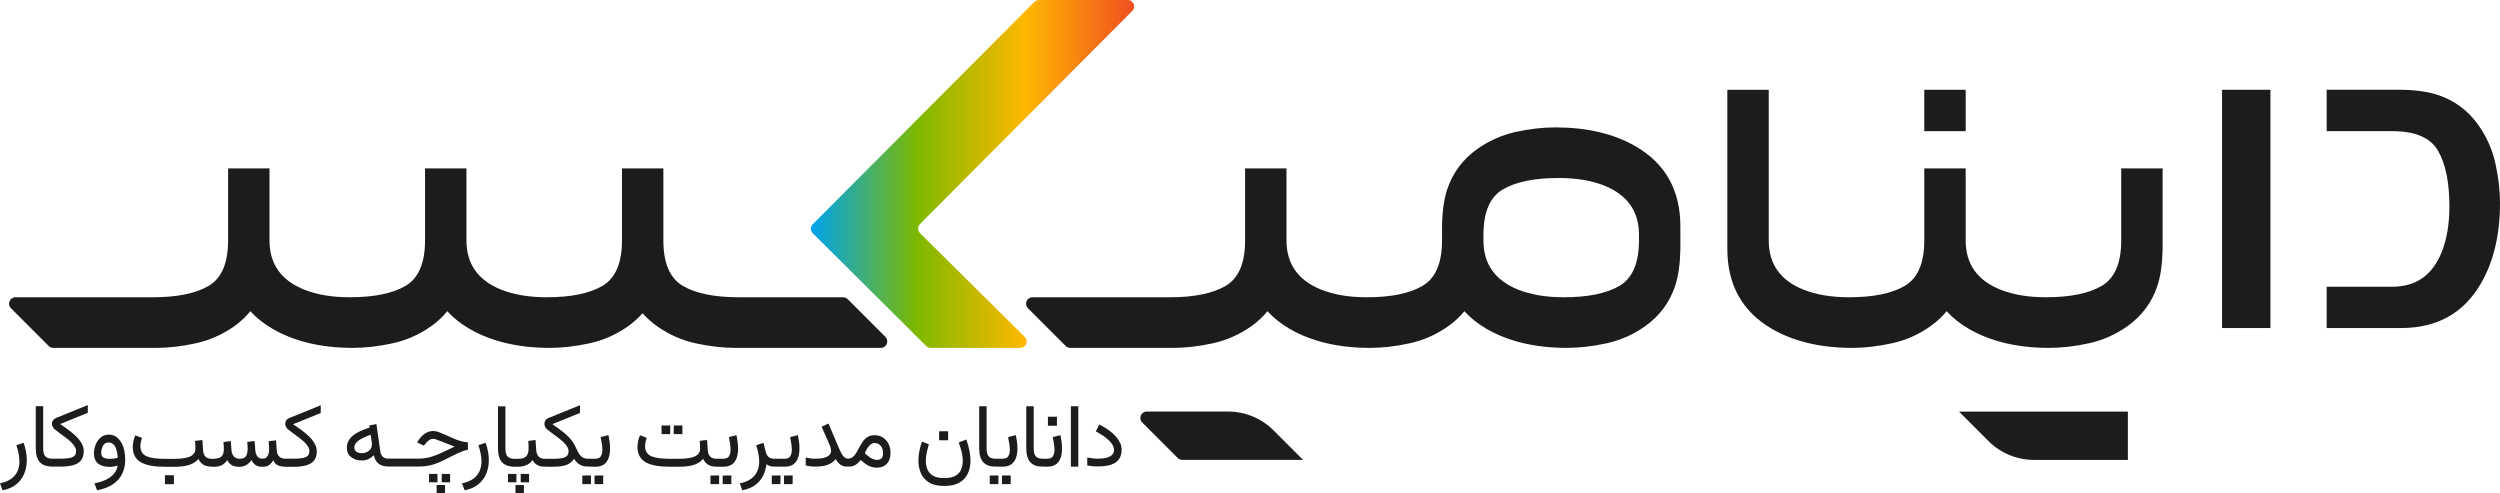 <?xml version="1.0" encoding="UTF-8"?>
<svg id="Layer_2" data-name="Layer 2" xmlns="http://www.w3.org/2000/svg" xmlns:xlink="http://www.w3.org/1999/xlink" viewBox="0 0 390.73 77.12">
  <defs>
    <style>
      .cls-1 {
        fill: #1c1c1c;
      }

      .cls-2 {
        fill: url(#linear-gradient);
      }
    </style>
    <linearGradient id="linear-gradient" x1="126.74" y1="27.18" x2="177.26" y2="27.18" gradientUnits="userSpaceOnUse">
      <stop offset="0" stop-color="#00a3ee"/>
      <stop offset=".33" stop-color="#7eb900"/>
      <stop offset=".66" stop-color="#feb800"/>
      <stop offset="1" stop-color="#f14f21"/>
    </linearGradient>
  </defs>
  <g id="Layer_1-2" data-name="Layer 1">
    <g>
      <g>
        <path class="cls-1" d="M3.7,69.2l-1.14.38c.15.44.27.88.35,1.31.08.43.13.84.13,1.22,0,.55-.1,1.06-.3,1.52-.2.46-.52.85-.96,1.18-.44.33-1.04.57-1.78.73l.4,1.09c.87-.17,1.59-.48,2.15-.94.56-.45.97-1.01,1.24-1.66.27-.65.4-1.36.4-2.12,0-.43-.04-.88-.13-1.34-.08-.46-.21-.91-.37-1.37Z"/>
        <path class="cls-1" d="M8.27,65.7c-.1.17-.15.34-.15.53,0,.16.04.32.12.48.08.16.19.3.34.42.27.22.56.43.86.65.3.22.6.44.89.66.29.22.55.44.79.67.24.23.42.46.56.69.14.23.21.47.21.71,0,.31-.08.55-.25.72-.17.17-.43.29-.8.36s-.84.1-1.44.1h-1.21c-.48,0-.84-.11-1.08-.34-.24-.22-.36-.66-.36-1.3v-6.56h-1.16v6.55c0,1,.21,1.73.64,2.2.35.38.85.59,1.5.66,0,0,.47.03.63.03.26,0,1.05,0,1.05,0,.85,0,1.55-.08,2.09-.25.54-.16.94-.42,1.2-.78.26-.35.39-.81.39-1.38,0-.36-.08-.7-.23-1.02-.15-.32-.36-.63-.61-.93-.26-.29-.55-.57-.87-.84-.32-.27-.65-.52-.99-.76-.34-.24-.67-.48-.99-.7l4.32-1.75v-1.21l-4.93,2c-.22.09-.38.21-.48.38Z"/>
        <path class="cls-1" d="M18.92,69.12c-.21-.37-.48-.66-.8-.87-.32-.22-.7-.32-1.13-.32-.37,0-.69.09-.98.26-.29.17-.53.4-.73.69-.2.29-.35.6-.45.94s-.15.68-.15,1.02c0,.71.21,1.25.64,1.6.42.35,1.05.53,1.87.53.17,0,.37-.02.6-.06.23-.04.43-.09.6-.14-.07.47-.26.89-.57,1.26-.31.37-.72.68-1.23.93-.51.25-1.12.45-1.83.58l.41,1.09c.97-.19,1.79-.49,2.44-.92.65-.42,1.14-.96,1.47-1.62.33-.66.49-1.43.49-2.32,0-.48-.05-.96-.16-1.41-.1-.46-.26-.87-.47-1.23ZM17.8,71.67c-.21.03-.4.04-.6.04-.47,0-.81-.07-1.04-.21-.23-.14-.34-.38-.34-.71,0-.21.03-.44.1-.69.07-.25.18-.47.35-.66.17-.19.4-.28.7-.28.22,0,.41.05.58.15.17.1.31.26.43.46.12.2.21.45.28.75.07.3.12.64.14,1.02-.2.06-.4.1-.6.13Z"/>
        <polygon class="cls-1" points="25.78 74.27 25.78 75.68 27.18 75.68 27.18 74.28 25.78 74.27"/>
        <path class="cls-1" d="M44.73,65.7c-.1.17-.15.34-.15.53,0,.16.04.32.12.48s.19.3.34.42c.27.22.56.43.86.65.3.22.6.44.89.66.29.22.55.44.79.67.24.23.42.46.56.69.14.23.21.47.21.71,0,.31-.08.55-.25.72-.17.17-.43.29-.8.36-.36.07-.84.1-1.44.1h-1.25c-.42,0-.74-.11-.97-.34-.23-.22-.36-.56-.39-.99l-.11-1.54-1.15.14c.02.29.04.53.05.71.01.18.02.35.02.51,0,.33-.04.61-.11.83-.08.22-.19.39-.34.51-.15.12-.34.17-.57.17-.39,0-.67-.13-.84-.39-.17-.26-.27-.57-.3-.94l-.11-1.43-1.15.14c.02.19.03.36.04.49,0,.14.02.25.02.35,0,.1,0,.19,0,.27,0,.49-.09.86-.26,1.13-.17.26-.5.39-.99.39-.41,0-.71-.13-.92-.38-.21-.25-.33-.57-.35-.95l-.11-1.43-1.15.14c.02.19.03.36.04.49,0,.14.02.25.02.35,0,.1,0,.19,0,.27,0,.38-.06.69-.18.91-.12.22-.3.38-.55.47-.25.09-.57.14-.96.14h-.02s-.16,0-.16,0c-.44,0-.77-.11-1-.34-.22-.23-.34-.56-.37-.99l-.11-1.61-1.15.14c.02.19.04.39.04.61.01.21.02.42.02.61,0,.4-.14.72-.41.95-.27.24-.66.4-1.18.49-.51.1-1.13.15-1.86.15h-1.15c-.66,0-1.24-.03-1.74-.09-.5-.06-.91-.16-1.25-.3-.33-.14-.58-.35-.75-.6-.17-.26-.26-.58-.26-.99,0-.21.02-.42.07-.65.05-.23.11-.45.19-.65l-1.06-.4c-.11.29-.21.57-.28.88-.07.3-.11.61-.11.93,0,.57.11,1.06.32,1.45.22.4.54.72.98.97.43.24.97.42,1.62.53.65.11,1.4.16,2.27.16h1.15c1.05,0,1.87-.09,2.47-.29.59-.19,1.08-.5,1.45-.94.21.43.48.74.82.93.22.13.5.2.81.25,0,0,.47.04.63.05.62.02,1.09-.09,1.43-.27.33-.18.61-.44.82-.78.17.34.4.6.68.78.29.18.69.27,1.22.27.37,0,.71-.08,1.02-.25.31-.16.6-.43.85-.8.17.33.39.59.66.78.27.18.62.27,1.06.27s.8-.09,1.05-.27c.25-.18.47-.44.66-.78.12.35.34.62.66.79.21.12.48.18.77.22,0,0,.47.04.63.04.26,0,1.05,0,1.05,0,.85,0,1.55-.08,2.09-.25.54-.16.94-.42,1.2-.78.26-.35.39-.81.39-1.38,0-.36-.08-.7-.23-1.02-.15-.32-.36-.63-.61-.93-.26-.29-.55-.57-.87-.84-.32-.27-.65-.52-.99-.76-.34-.24-.67-.48-1-.7l4.32-1.75v-1.21l-4.93,2c-.22.09-.38.21-.48.38Z"/>
        <path class="cls-1" d="M73.13,70.32v-1.19c-.36-.01-.75-.08-1.16-.2-.4-.12-.8-.27-1.2-.45-.4-.17-.79-.35-1.16-.52-.38-.17-.72-.31-1.04-.43-.31-.11-.58-.17-.81-.17-.54,0-1.01.15-1.41.44-.4.3-.75.69-1.06,1.18l-.1.16,1.05.51.19-.23c.18-.23.38-.43.58-.59.21-.16.46-.24.74-.24.09,0,.26.04.49.12.24.08.51.19.82.31.31.12.64.26.99.39.35.14.68.27,1.01.39-.58.26-1.11.51-1.57.74-.47.23-.92.43-1.35.6-.43.17-.86.3-1.31.4-.45.09-.94.14-1.48.14h-1.16s-3.25,0-3.25,0h-.21c-.4,0-.7-.1-.91-.3-.21-.2-.34-.5-.39-.9l-.6-4.21-1.1.22.05.33c-.62.19-1.15.4-1.6.62-.45.22-.82.46-1.11.72-.29.26-.51.54-.65.84-.14.3-.21.63-.21.98,0,.62.22,1.11.67,1.46s.99.53,1.65.53c.38,0,.73-.07,1.04-.21.31-.14.6-.35.86-.61.07.37.2.68.39.95.19.27.44.47.75.61.22.1.48.15.76.18,0,0,.47.03.63.03h3.52s.87,0,.87,0c.65,0,1.23-.06,1.75-.16.52-.11,1.03-.28,1.53-.5.5-.21,1.04-.48,1.63-.79.49-.26.91-.46,1.27-.63.36-.16.68-.29.94-.38.26-.09.49-.14.68-.16ZM57.9,70.21c-.15.2-.35.35-.6.46-.25.11-.5.16-.77.16-.35,0-.63-.08-.84-.23-.21-.16-.31-.38-.31-.69,0-.19.05-.36.15-.53.1-.17.25-.33.46-.49.21-.16.47-.32.79-.47.32-.16.71-.32,1.15-.48l.17,1.15c0,.07.02.14.02.21,0,.06,0,.13,0,.2,0,.28-.08.52-.23.72Z"/>
        <rect class="cls-1" x="67.06" y="74.07" width="1.31" height="1.31"/>
        <rect class="cls-1" x="69.04" y="74.07" width="1.31" height="1.31"/>
        <rect class="cls-1" x="68.24" y="75.81" width="1.31" height="1.31" transform="translate(-.29 .26) rotate(-.22)"/>
        <path class="cls-1" d="M75.91,69.2l-1.14.38c.15.44.27.88.35,1.31.08.43.13.84.13,1.22,0,.55-.1,1.06-.3,1.52-.2.46-.52.85-.96,1.18-.44.33-1.04.57-1.78.73l.4,1.09c.87-.17,1.59-.48,2.15-.94.56-.45.97-1.01,1.24-1.66.27-.65.4-1.36.4-2.12,0-.43-.04-.88-.13-1.34-.08-.46-.21-.91-.37-1.37Z"/>
        <rect class="cls-1" x="81.38" y="74.07" width="1.31" height="1.31"/>
        <rect class="cls-1" x="80.57" y="75.81" width="1.31" height="1.31"/>
        <rect class="cls-1" x="79.4" y="74.07" width="1.31" height="1.31"/>
        <path class="cls-1" d="M95.08,68.01l-1.2.3c.06.34.13.68.18,1.02.06.34.09.66.09.96,0,.41-.09.74-.24,1.01-.16.27-.48.4-.93.4h-1.05c-.32,0-.59-.06-.81-.18-.22-.12-.42-.3-.59-.55-.17-.25-.33-.57-.5-.96-.14-.33-.3-.63-.5-.92s-.41-.54-.65-.79c-.24-.25-.5-.48-.77-.7-.28-.22-.56-.44-.86-.66-.3-.22-.6-.43-.92-.65l4.32-1.75v-1.21l-4.93,2c-.22.09-.38.21-.48.38-.1.16-.15.34-.15.53,0,.17.04.33.12.49.08.16.19.3.34.42.27.22.56.43.86.65.3.22.6.44.89.66.29.22.55.44.79.67.24.23.42.46.56.69.14.23.21.47.21.71,0,.31-.08.55-.25.72-.17.17-.43.29-.8.36-.36.07-.84.1-1.44.1h-1.04s-.14,0-.14,0c-.29,0-.54-.05-.73-.15-.2-.1-.36-.25-.46-.45-.11-.2-.18-.44-.19-.73l-.11-1.61-1.14.14c.01.19.03.39.04.58,0,.2.01.41.01.63,0,.54-.12.94-.37,1.2-.25.26-.66.39-1.25.39h-.57c-.48,0-.83-.11-1.07-.34-.24-.22-.36-.66-.36-1.3v-6.56h-1.16v6.55c0,1,.21,1.73.64,2.2.35.38.85.59,1.48.66l.38.03h.06s.02,0,.03,0h.17s.4,0,.4,0c.44,0,.86-.09,1.26-.25.41-.17.73-.43.98-.8.12.23.27.41.44.57.18.16.39.27.63.36.13.04.26.08.41.09.42.03,1.67.03,1.67.03.67,0,1.22-.05,1.64-.14.42-.09.77-.23,1.03-.42.26-.18.49-.41.67-.68.28.43.6.74.95.94.24.13.53.22.84.25.16.02,1.5.05,1.5.05.58,0,1.03-.12,1.38-.36.34-.25.58-.58.73-1.01.16-.43.23-.92.23-1.47,0-.32-.02-.66-.06-1.01-.05-.36-.11-.71-.19-1.08Z"/>
        <polygon class="cls-1" points="92.92 75.67 94.27 75.67 94.28 74.31 92.92 74.32 92.92 75.67"/>
        <polygon class="cls-1" points="91.01 75.67 92.36 75.67 92.37 74.31 91.01 74.32 91.01 75.67"/>
        <polygon class="cls-1" points="104.74 67.85 104.76 66.49 103.39 66.5 103.4 67.85 104.74 67.85"/>
        <polygon class="cls-1" points="106.66 66.49 105.3 66.5 105.3 67.85 106.65 67.85 106.66 66.49"/>
        <path class="cls-1" d="M115.11,68.01l-1.19.3c.06.34.12.68.18,1.02.05.34.08.66.08.96,0,.41-.08.74-.24,1.01-.16.27-.47.4-.93.4h-1.01c-.45,0-.78-.11-1-.34-.22-.23-.35-.56-.38-.99l-.11-1.61-1.15.14c.02.19.04.39.04.61.01.21.02.42.02.61,0,.4-.14.72-.41.95-.27.24-.66.4-1.18.49-.51.1-1.13.15-1.86.15h-1.15c-.66,0-1.24-.03-1.74-.09-.5-.06-.91-.16-1.25-.3-.33-.14-.58-.35-.75-.6-.17-.26-.26-.58-.26-.99,0-.21.03-.42.07-.65.05-.23.11-.45.19-.65l-1.06-.4c-.11.29-.21.57-.28.88-.07.3-.11.61-.11.93,0,.57.11,1.06.33,1.45.21.4.54.72.97.97.44.24.98.42,1.62.53.65.11,1.4.16,2.27.16h1.15c1.05,0,1.88-.09,2.47-.29.59-.19,1.08-.5,1.45-.94.21.43.49.74.82.93.23.14.49.23.8.26.14.01.48.03.64.04.22,0,.86,0,.86,0,.57,0,1.03-.12,1.38-.36.34-.25.59-.58.74-1.01s.23-.92.23-1.47c0-.32-.03-.66-.07-1.01-.04-.36-.11-.71-.19-1.08Z"/>
        <polygon class="cls-1" points="111.04 75.67 112.39 75.67 112.4 74.31 111.04 74.32 111.04 75.67"/>
        <polygon class="cls-1" points="112.95 75.67 114.3 75.67 114.31 74.31 112.95 74.32 112.95 75.67"/>
        <path class="cls-1" d="M124.69,68.01l-1.2.3c.06.34.13.68.18,1.02.06.34.09.66.09.96,0,.41-.09.74-.24,1.01-.16.27-.48.4-.93.4h-1.6c-.33,0-.6-.08-.82-.24-.22-.16-.38-.43-.48-.82l-.37-1.43-1.14.38c.15.44.27.88.35,1.31.08.43.13.84.13,1.22,0,.55-.1,1.06-.3,1.52-.2.46-.52.85-.96,1.18-.44.33-1.04.57-1.78.73l.4,1.08c.86-.17,1.56-.46,2.09-.88.53-.42.92-.9,1.18-1.46.26-.56.43-1.14.5-1.74.12.1.28.19.5.27.1.04.22.08.35.09.16.02.64.03.85.03.05,0,.19,0,.19,0h.93c.58,0,1.04-.12,1.38-.36.34-.25.58-.58.73-1.01.16-.43.23-.92.23-1.47,0-.32-.02-.66-.06-1.01-.05-.36-.11-.71-.19-1.08Z"/>
        <polygon class="cls-1" points="122.53 75.67 123.88 75.67 123.89 74.31 122.53 74.32 122.53 75.67"/>
        <polygon class="cls-1" points="120.62 75.67 121.97 75.67 121.99 74.31 120.62 74.32 120.62 75.67"/>
        <path class="cls-1" d="M138.01,68.39c-.38-.25-.82-.37-1.33-.37-.42,0-.77.09-1.06.26-.29.18-.53.4-.73.68-.2.28-.38.58-.55.89-.16.31-.33.61-.49.89-.16.28-.35.51-.56.68-.2.17-.45.25-.74.26-.18,0-.34-.05-.49-.14-.15-.1-.31-.28-.47-.55-.16-.27-.34-.64-.55-1.14l-1.56-3.66-1.07.5,1.21,2.75c.07.16.14.34.19.53.05.19.08.34.08.46,0,.27-.09.51-.27.69-.18.19-.45.33-.82.43-.36.1-.82.14-1.38.14-.23,0-.47-.01-.71-.04-.24-.03-.5-.08-.78-.14v1.24c.23.05.47.1.73.13.26.03.54.04.86.04.49,0,.93-.04,1.31-.12.38-.08.72-.21,1.01-.38.29-.17.54-.4.76-.66.17.27.34.48.5.66.17.17.36.3.59.39.15.06.41.1.54.11.16.01.47.01.63,0,.13,0,.37-.05.51-.1.22-.08.43-.2.61-.35.18-.16.37-.35.57-.57.28.27.55.49.81.66.26.18.53.31.8.4.27.09.56.13.86.13.46,0,.85-.09,1.17-.28.32-.19.57-.45.74-.8s.25-.77.25-1.27-.1-.97-.31-1.38c-.21-.41-.5-.74-.88-.98ZM137.79,71.62c-.17.17-.42.26-.77.26-.13,0-.28-.03-.46-.09-.17-.06-.35-.15-.55-.27-.14-.09-.28-.19-.42-.31-.14-.12-.29-.25-.43-.4.12-.26.25-.51.4-.75.15-.24.32-.44.51-.59.19-.15.4-.23.62-.23.42,0,.74.15.98.46.24.3.35.69.35,1.17,0,.33-.08.59-.25.76Z"/>
        <path class="cls-1" d="M151.01,68.69l-1.17.47c.13.34.26.78.41,1.3.15.53.22,1.07.22,1.61,0,.46-.09.9-.25,1.3-.16.41-.46.73-.88.98-.42.25-1.01.37-1.78.37s-1.3-.12-1.71-.36c-.42-.24-.71-.56-.89-.97-.18-.41-.26-.86-.26-1.35,0-.41.04-.85.14-1.29.09-.44.21-.87.34-1.3l-1.08-.44c-.18.48-.31.98-.41,1.49-.1.51-.15,1.01-.15,1.49,0,.72.13,1.38.39,1.98.26.6.69,1.08,1.28,1.44.59.36,1.38.54,2.37.54s1.74-.16,2.34-.51c.61-.34,1.05-.81,1.33-1.4.29-.6.43-1.28.43-2.06,0-.5-.06-1.03-.17-1.58-.11-.56-.28-1.13-.49-1.72Z"/>
        <polygon class="cls-1" points="148.18 67.4 146.78 67.4 146.77 68.81 148.19 68.81 148.18 67.4"/>
        <path class="cls-1" d="M158.76,68.01l-1.2.3c.06.34.13.68.18,1.02.06.34.09.66.09.96,0,.41-.08.74-.24,1.01-.16.27-.47.4-.93.4h-1.03c-.48,0-.83-.11-1.07-.34-.24-.22-.36-.66-.36-1.3v-6.56h-1.16v6.55c0,1,.21,1.73.64,2.2.35.38.85.6,1.49.66.12.01,1.5.03,1.5.03.57,0,1.03-.12,1.38-.36.34-.25.59-.58.74-1.01.15-.43.23-.92.23-1.47,0-.32-.03-.66-.07-1.01-.04-.36-.11-.71-.19-1.08Z"/>
        <polygon class="cls-1" points="154.69 75.67 156.04 75.67 156.05 74.31 154.69 74.32 154.69 75.67"/>
        <polygon class="cls-1" points="156.6 75.67 157.96 75.67 157.97 74.31 156.6 74.32 156.6 75.67"/>
        <path class="cls-1" d="M165.74,68.01l-1.2.3c.06.34.13.68.18,1.02.06.34.09.66.09.96,0,.41-.08.74-.24,1.01-.16.27-.47.4-.93.4h-.65c-.48,0-.83-.11-1.07-.34-.24-.22-.36-.66-.36-1.3v-6.56h-1.16v6.55c0,1,.21,1.73.64,2.2.35.38.85.62,1.5.66.28.02,1.11.03,1.11.03.58,0,1.04-.12,1.38-.36.34-.25.58-.58.74-1.01.15-.43.22-.92.22-1.47,0-.32-.02-.66-.06-1.01-.05-.36-.11-.71-.19-1.08Z"/>
        <polygon class="cls-1" points="165.19 65.13 163.78 65.13 163.78 66.54 165.19 66.54 165.19 65.13"/>
        <rect class="cls-1" x="167.37" y="63.49" width="1.16" height="9.44"/>
        <path class="cls-1" d="M175.06,69.26c-.14-.35-.36-.69-.64-1.02-.29-.33-.65-.66-1.08-.97s-.95-.62-1.53-.93l-.54,1.08c.68.37,1.22.72,1.64,1.06.42.34.72.66.91.96s.29.6.29.89c0,.3-.1.55-.29.75s-.48.35-.87.46c-.39.1-.88.15-1.47.15-.22,0-.47-.02-.72-.05s-.54-.08-.83-.14v1.24c.25.05.51.1.79.12.28.03.57.04.87.04.86,0,1.56-.1,2.11-.29.54-.19.95-.49,1.21-.87.26-.39.39-.87.39-1.44,0-.36-.07-.71-.21-1.06Z"/>
      </g>
      <g>
        <path class="cls-1" d="M390.02,25.58c-.47-2.16-1.36-4.17-2.66-6.02-1.62-2.29-3.73-3.86-6.35-4.72-1.53-.51-3.45-.78-5.76-.81h-11.61v6.47h10.29c3.54,0,5.91,1.01,7.1,3.04,1.19,2.03,1.79,4.94,1.79,8.73,0,2.75-.4,5.11-1.19,7.1-1.45,3.63-4.02,5.44-7.7,5.44h-10.29v6.46h11.61c5.63,0,9.79-2.31,12.49-6.95,1.99-3.43,2.99-7.62,2.99-12.58,0-1.95-.24-4.01-.71-6.16Z"/>
        <rect class="cls-1" x="347.29" y="14.03" width="7.56" height="37.24"/>
        <path class="cls-1" d="M191.94,64.32h-12.71c-.89,0-1.34,1.08-.71,1.71l5.55,5.55c.19.19.44.29.71.29h18.87l-4.61-4.61c-1.88-1.88-4.43-2.94-7.1-2.94Z"/>
        <path class="cls-1" d="M317.89,71.88h14.68v-7.55h-26.39s4.61,4.61,4.61,4.61c1.88,1.88,4.43,2.94,7.1,2.94Z"/>
        <path class="cls-1" d="M338,26.32v12.57c-.04,2.31-.31,4.24-.81,5.77-.86,2.61-2.44,4.73-4.73,6.35-1.85,1.3-3.85,2.18-6.01,2.65-2.16.47-4.21.71-6.17.71-4.95,0-9.14-.99-12.58-2.98-1.36-.79-2.51-1.71-3.46-2.75-.72.88-1.57,1.67-2.56,2.37-1.85,1.3-3.85,2.18-6.01,2.65-2.15.47-4.21.71-6.17.71-4.95,0-9.14-.99-12.58-2.98-4.63-2.7-6.95-6.87-6.95-12.5V14.03h6.47v23.55c0,3.68,1.81,6.24,5.43,7.69,1.99.79,4.36,1.19,7.11,1.19,3.79,0,6.69-.59,8.72-1.78,2.03-1.19,3.05-3.56,3.05-7.1v-11.26h6.47v11.26c0,3.68,1.81,6.24,5.43,7.69,1.99.79,4.36,1.19,7.1,1.19,3.79,0,6.7-.59,8.73-1.78,2.03-1.19,3.05-3.56,3.05-7.1v-11.26h6.47Z"/>
        <path class="cls-1" d="M255.67,22.89c-3.43-1.99-7.63-2.98-12.58-2.98-1.95,0-4.01.23-6.16.7-2.16.48-4.16,1.36-6.02,2.66-2.29,1.62-3.86,3.74-4.73,6.35-.5,1.53-.77,3.45-.8,5.77v2.19c0,3.54-1.02,5.91-3.05,7.1-2.03,1.19-4.93,1.78-8.72,1.78-2.75,0-5.12-.4-7.11-1.19-3.62-1.45-5.43-4.01-5.43-7.69v-11.26h-6.47v11.26c0,3.54-1.01,5.91-3.04,7.1-2.03,1.19-4.94,1.78-8.73,1.78h-21.46c-.89,0-1.34,1.08-.71,1.71l5.91,5.91c.19.19.44.29.71.29h16.08c1.95,0,4.01-.24,6.16-.71,2.16-.47,4.16-1.35,6.02-2.65.99-.7,1.84-1.49,2.55-2.37.95,1.04,2.11,1.96,3.46,2.75,3.44,1.99,7.63,2.98,12.58,2.98,1.96,0,4.02-.24,6.17-.71,2.16-.47,4.16-1.35,6.01-2.65.99-.7,1.84-1.49,2.56-2.37.95,1.04,2.11,1.96,3.46,2.75,3.44,1.99,7.63,2.98,12.58,2.98,1.96,0,4.01-.24,6.17-.71,2.16-.47,4.16-1.35,6.01-2.65,2.29-1.62,3.87-3.74,4.73-6.35.5-1.53.77-3.46.81-5.77v-3.5c0-5.64-2.32-9.8-6.96-12.5ZM256.16,37.76c-.04,3.44-1.06,5.75-3.05,6.92-2.03,1.19-4.94,1.78-8.73,1.78-2.74,0-5.11-.4-7.1-1.19-3.62-1.45-5.43-4.01-5.43-7.69v-.88c0-3.54,1.01-5.91,3.04-7.1,2.03-1.19,4.94-1.78,8.73-1.78,2.75,0,5.11.4,7.1,1.18,3.62,1.46,5.44,4.02,5.44,7.7v1.06Z"/>
        <rect class="cls-1" x="300.75" y="14.03" width="6.47" height="6.47"/>
        <path class="cls-1" d="M138.38,52.66c.63.63.18,1.71-.71,1.71h-22.76c-1.96,0-4.01-.24-6.17-.71-2.15-.47-4.16-1.35-6.01-2.65-.87-.61-1.63-1.3-2.3-2.05-.67.75-1.43,1.44-2.3,2.05-1.85,1.3-3.85,2.18-6.01,2.65-2.16.47-4.21.71-6.17.71-4.95,0-9.14-.99-12.58-2.98-1.36-.79-2.52-1.71-3.47-2.75-.71.88-1.56,1.67-2.55,2.37-1.85,1.3-3.85,2.18-6.01,2.65-2.16.47-4.21.71-6.17.71-4.95,0-9.14-.99-12.58-2.98-1.35-.79-2.51-1.71-3.46-2.75-.71.88-1.56,1.67-2.55,2.37-1.86,1.3-3.86,2.18-6.02,2.65-2.15.47-4.21.71-6.16.71H8.33c-.27,0-.52-.11-.71-.29l-5.91-5.91c-.63-.63-.18-1.71.71-1.71h21.46c3.79,0,6.7-.59,8.73-1.78,2.03-1.19,3.04-3.56,3.04-7.1v-11.26h6.47v11.26c0,3.68,1.81,6.24,5.43,7.69,1.99.79,4.36,1.19,7.1,1.19,3.8,0,6.7-.59,8.73-1.78,2.03-1.19,3.05-3.56,3.05-7.1v-11.26h6.47v11.26c0,3.68,1.81,6.24,5.43,7.69,1.99.79,4.36,1.19,7.1,1.19,3.79,0,6.7-.59,8.73-1.78,2.03-1.19,3.05-3.56,3.05-7.1v-11.26h6.47v11.26c0,3.54,1.01,5.91,3.04,7.1,2.03,1.19,4.94,1.78,8.73,1.78h16.32c.27,0,.52.11.71.29l5.91,5.91Z"/>
        <path class="cls-2" d="M176.26,0h-13.88c-.27,0-.52.11-.71.29l-34.64,34.75c-.39.39-.39,1.03,0,1.42l17.73,17.62c.19.19.44.29.7.29h14c.89,0,1.34-1.08.7-1.71l-16.37-16.23c-.39-.39-.39-1.02,0-1.42L176.97,1.71c.63-.63.18-1.71-.71-1.71Z"/>
      </g>
    </g>
  </g>
</svg>